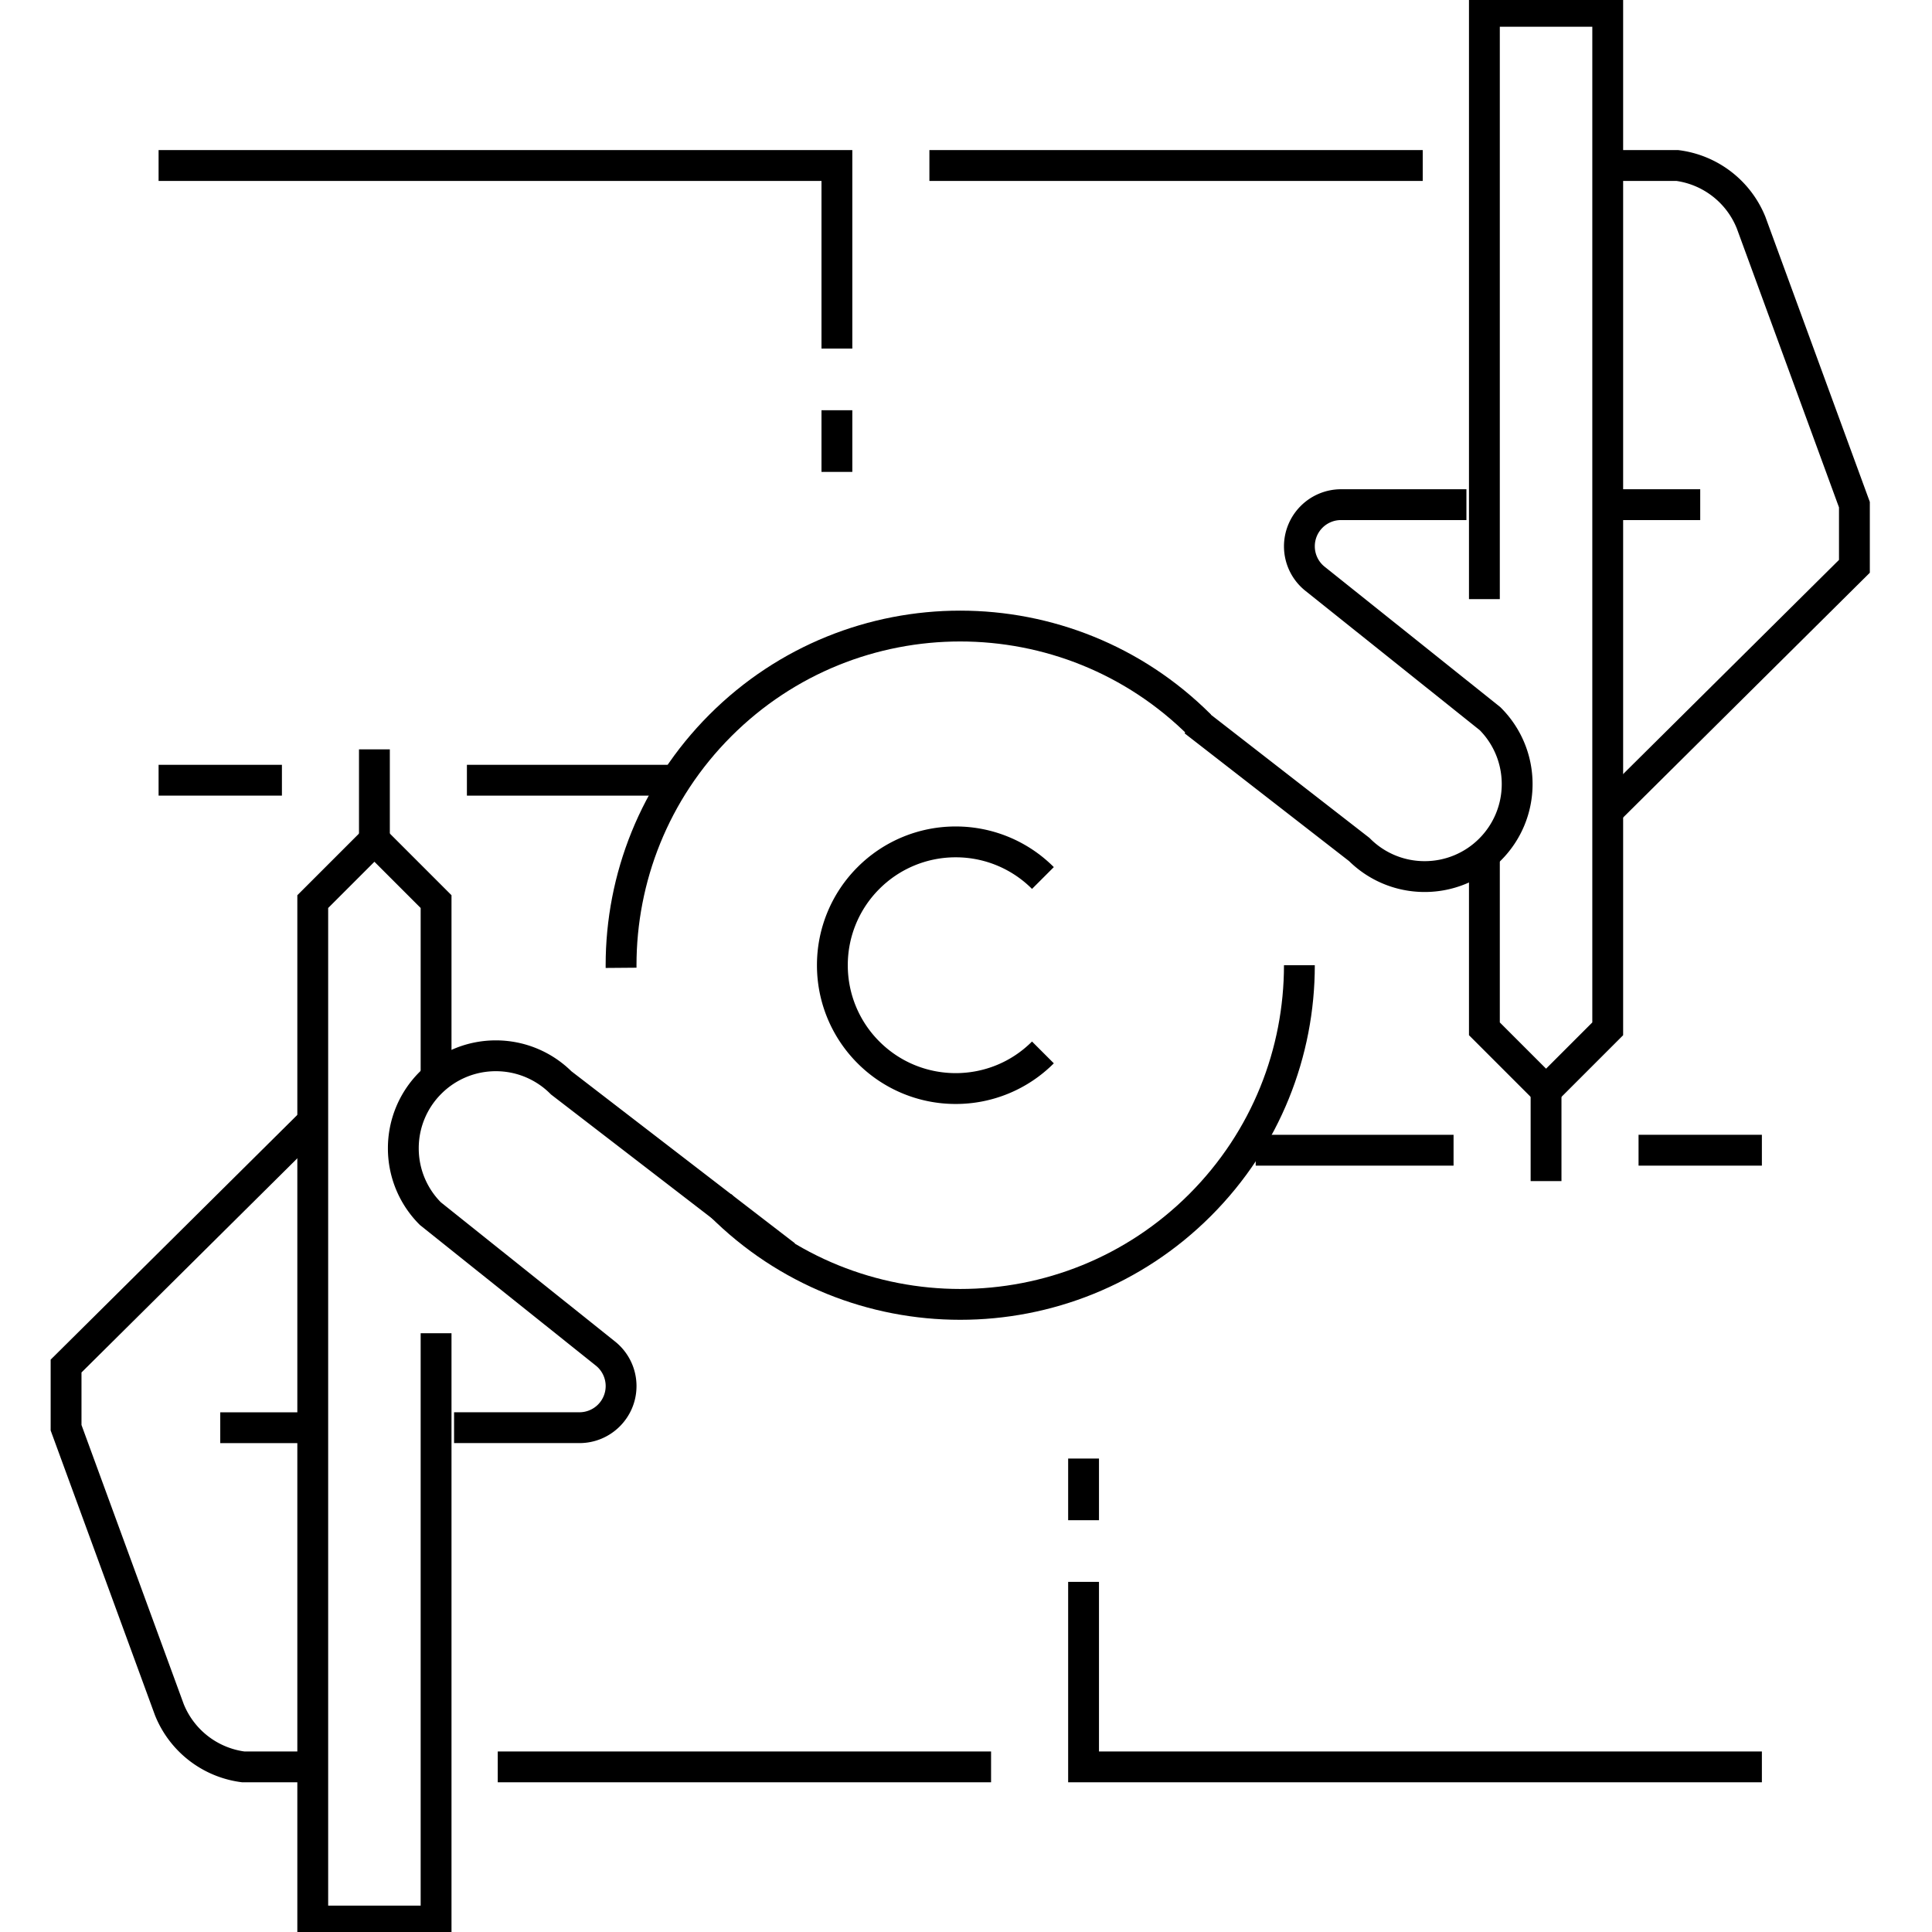 <svg xmlns="http://www.w3.org/2000/svg" width="335.578" height="335.578"><path d="M138.075 215.958l-38.96-29.988-1.634 2.123 1.893-1.894a18.682 18.682 0 00-13.252-5.491 18.682 18.682 0 00-13.253 5.491 18.681 18.681 0 00-5.491 13.253 18.681 18.681 0 005.491 13.253l.107.104 30.514 24.387a4.545 4.545 0 011.712 3.557 4.556 4.556 0 01-4.558 4.55H78.87v5.355h21.775c5.47 0 9.911-4.43 9.913-9.905a9.891 9.891 0 00-3.729-7.74L76.433 208.72l-1.671 2.092 1.894-1.894a13.323 13.323 0 01-3.922-9.466 13.32 13.32 0 013.922-9.466 13.332 13.332 0 019.466-3.923 13.332 13.332 0 019.466 3.923l.121.12 39.099 30.098 3.267-4.246zM306.03 304.219H190.887v-29.455h-5.355v34.81H306.03z"/><path d="M78.423 187.397v-31.9l-13.389-13.389-13.389 13.389v180.854h26.778V231.58h-5.356v99.416H57.001V157.714l8.033-8.033 8.033 8.033v29.683zM172.143 304.219H86.456v5.355h85.687z"/><path d="M52.772 192.533L8.799 236.161v12.301L26.9 297.88l.016.042a18.734 18.734 0 0014.983 11.631l.17.021h11.587v-5.355H42.244v2.678l.345-2.657a13.366 13.366 0 01-10.7-8.306l-2.487.994 2.516-.921-17.763-48.497v-9.121l42.389-42.059-3.772-3.797z"/><path d="M38.257 250.664h16.066v-5.355H38.257M67.712 145.897v-15.734h-5.356v15.734M205.756 127.373l28.697 22.295 1.643-2.116-1.894 1.893a18.692 18.692 0 0013.253 5.489 18.704 18.704 0 0013.252-5.489 18.689 18.689 0 005.492-13.255 18.689 18.689 0 00-5.492-13.255l-.104-.105-30.512-24.387a4.53 4.53 0 01-1.715-3.551 4.544 4.544 0 014.555-4.558h21.778v-5.355H232.93a9.924 9.924 0 00-9.91 9.914c0 3.01 1.37 5.86 3.729 7.737l30.392 24.291 1.674-2.092-1.894 1.893a13.352 13.352 0 013.923 9.469 13.35 13.35 0 01-3.923 9.469 13.338 13.338 0 01-9.466 3.917 13.33 13.33 0 01-9.467-3.917l-.12-.121-28.827-22.397-3.285 4.231zM27.546 31.424h115.142v29.123h5.356V26.069H27.546z"/><path d="M255.153 148.243v31.566l13.389 13.388 13.388-13.388V-.708h-26.777v104.769h5.356V4.647h16.066v172.944l-8.033 8.033-8.033-8.033v-29.348zM161.432 31.424h85.688v-5.355h-85.688z"/><path d="M280.805 143.112l43.974-43.631v-12.3l-18.106-49.428-.01-.032a18.728 18.728 0 00-14.984-11.628l-.172-.024h-11.579v5.355h11.406v-2.678l-.346 2.654a13.375 13.375 0 0110.695 8.303l2.49-.991-2.516.92 17.766 48.5v9.118l-42.394 42.06 3.776 3.802z"/><path d="M295.319 84.979h-16.066v5.355h16.066M265.864 189.41v15.737h5.355V189.41M284.608 202.465h21.422v-5.356h-21.422M179.256 180.906c-3.666 3.667-8.448 5.486-13.255 5.492-4.804-.006-9.586-1.825-13.255-5.492a18.68 18.68 0 01-5.489-13.255 18.666 18.666 0 015.489-13.252 18.687 18.687 0 0113.255-5.489 18.68 18.68 0 0113.255 5.489l3.787-3.787a24.039 24.039 0 00-17.042-7.058 24.039 24.039 0 00-17.042 7.058 24.031 24.031 0 00-7.058 17.039 24.043 24.043 0 007.058 17.042 24.042 24.042 0 0017.042 7.061 24.034 24.034 0 0017.042-7.061l-3.787-3.787z"/><path d="M110.558 168.085l-.002-.439c.002-14.395 5.489-28.767 16.469-39.755 10.985-10.983 25.357-16.469 39.752-16.472 14.403.003 28.786 5.484 39.773 16.472l3.787-3.786c-12.023-12.026-27.803-18.043-43.561-18.041-15.75-.002-31.523 6.022-43.539 18.041-12.016 12.018-18.041 27.792-18.038 43.542l.002.481 5.357-.043zM223.02 167.654c-.005 14.404-5.486 28.775-16.47 39.763-10.987 10.983-25.359 16.47-39.763 16.47-14.398 0-28.772-5.486-39.761-16.47l-3.787 3.787c12.019 12.023 27.797 18.043 43.547 18.038 15.753.005 31.531-6.015 43.55-18.038 12.019-12.024 18.043-27.798 18.038-43.55h-5.354zM27.546 138.199h21.422v-5.355H27.546"/><path d="M81.1 138.199h36.594v-5.355H81.1M252.475 197.109h-34.366v5.356h34.366M190.887 264.053v-10.711h-5.355v10.711M142.688 71.256v10.711h5.356V71.256"/></svg>